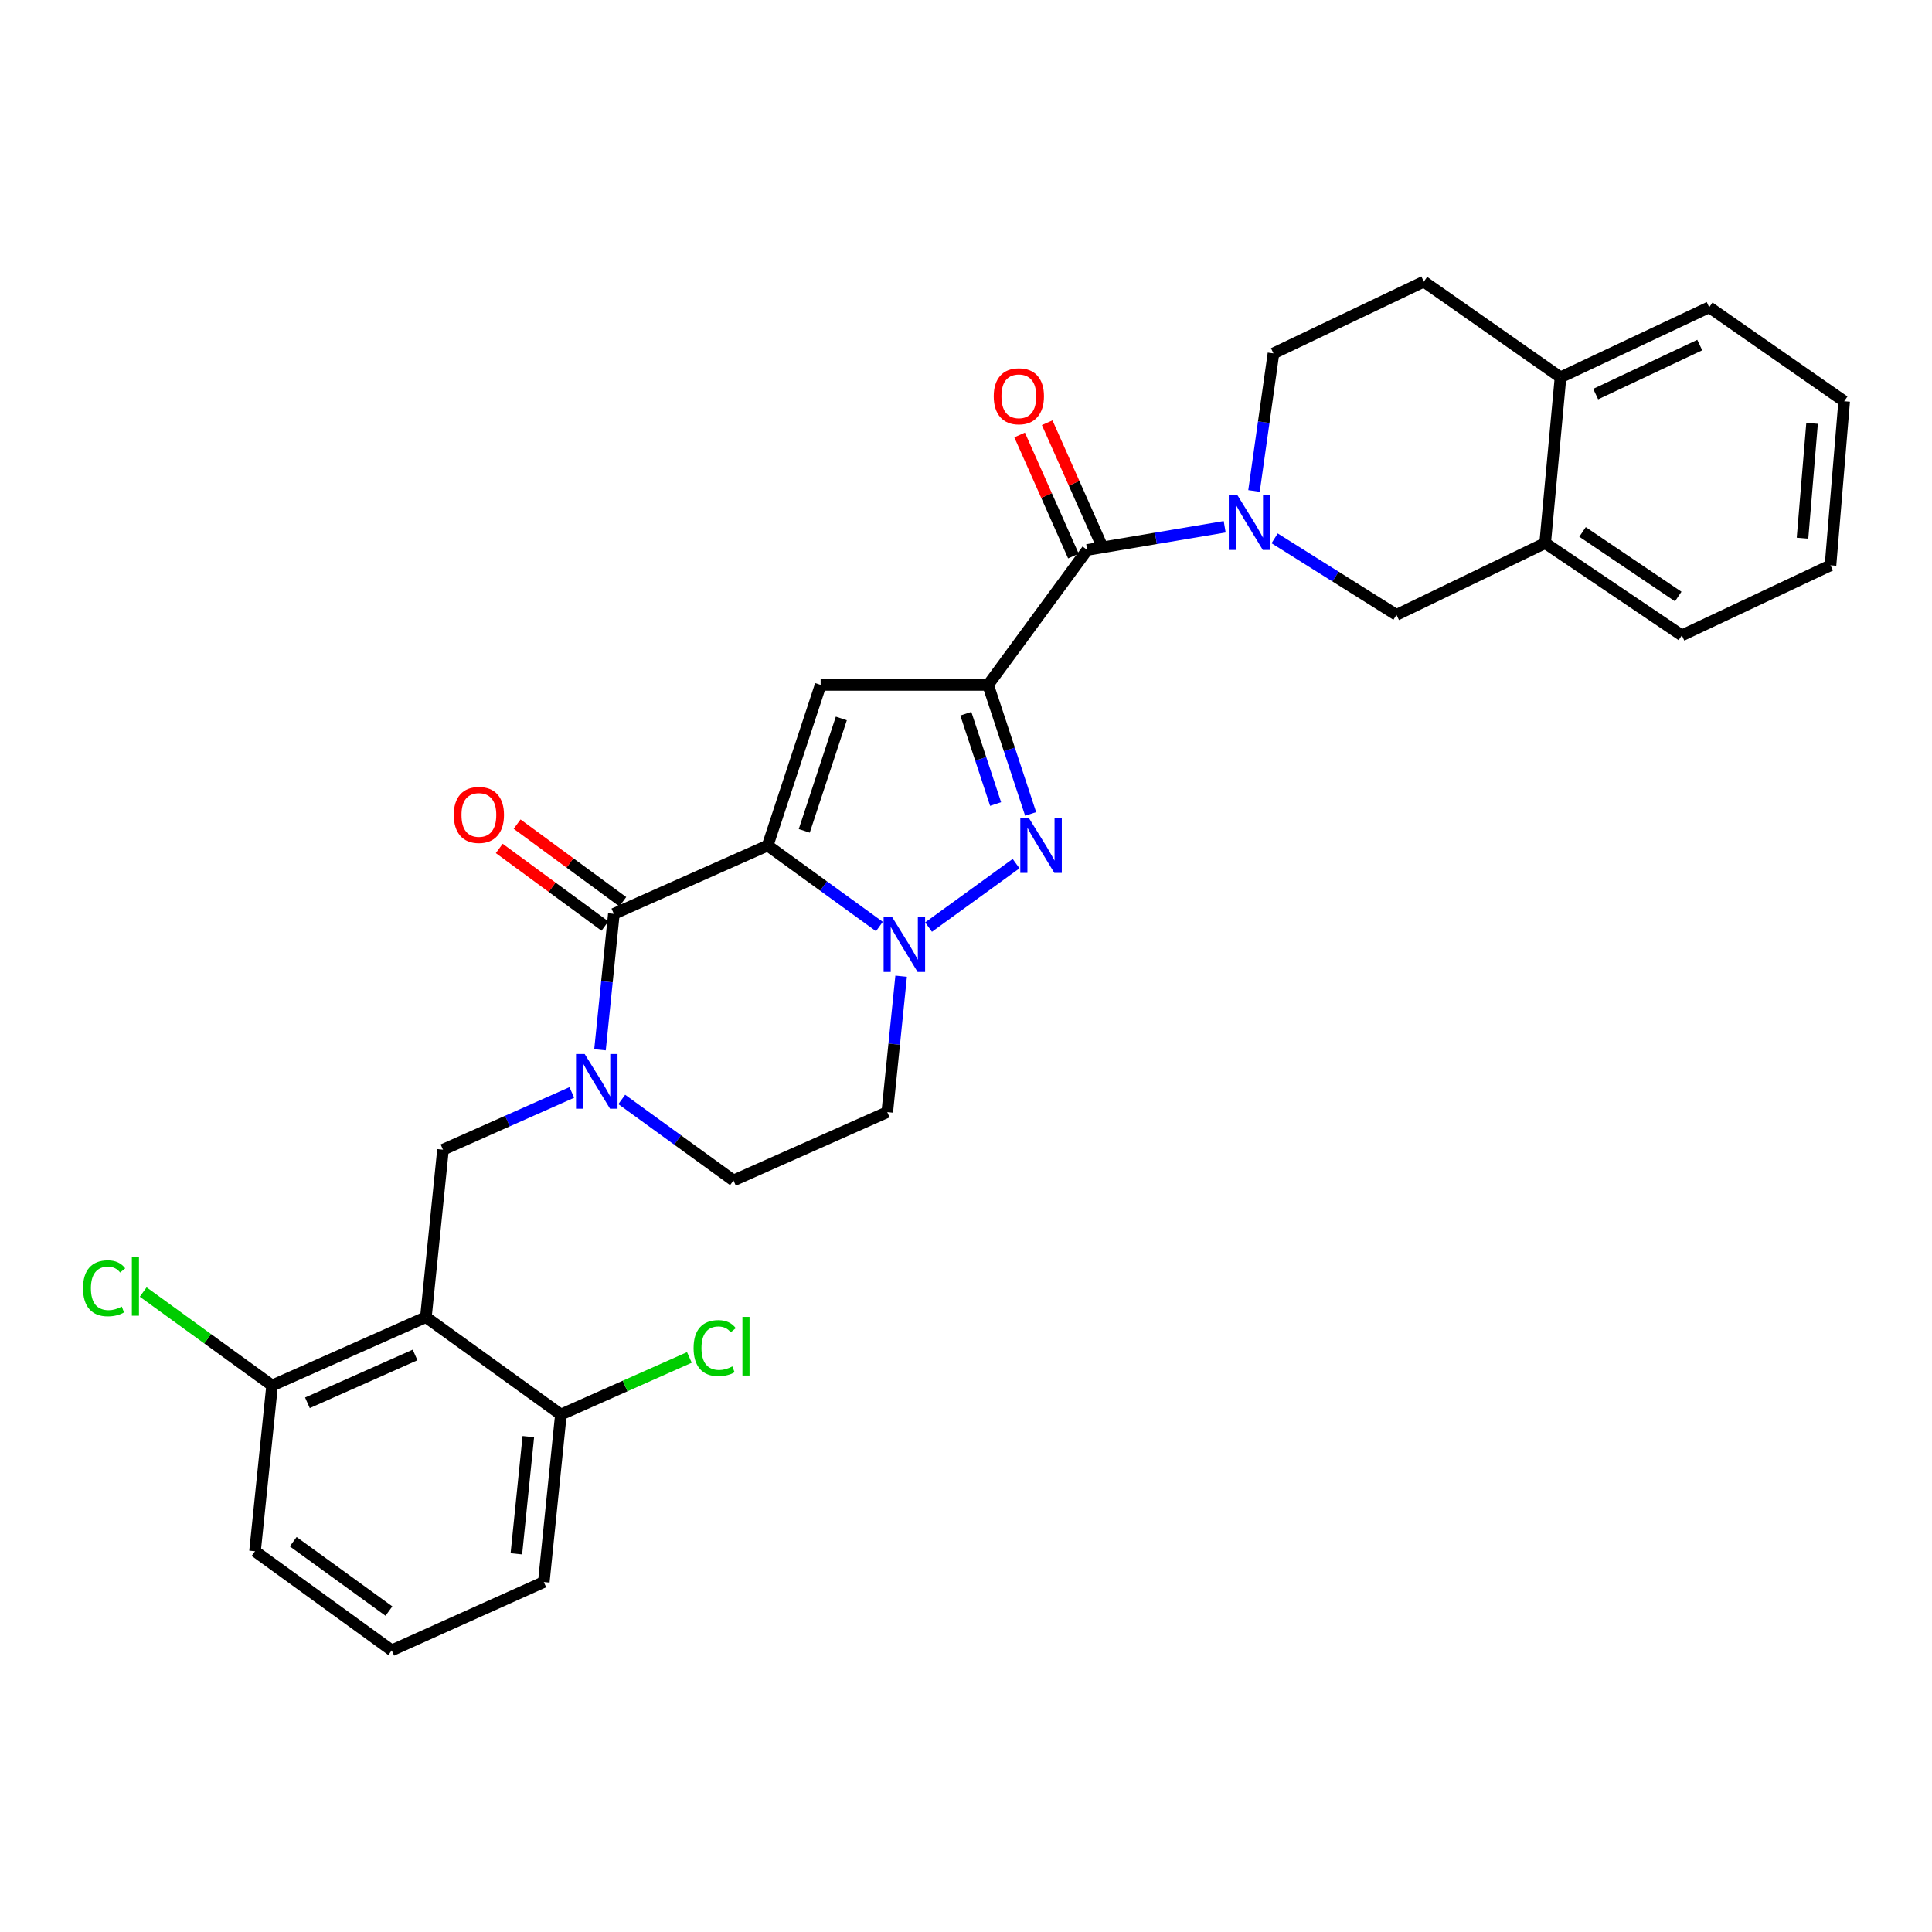 <?xml version='1.0' encoding='iso-8859-1'?>
<svg version='1.1' baseProfile='full'
              xmlns='http://www.w3.org/2000/svg'
                      xmlns:rdkit='http://www.rdkit.org/xml'
                      xmlns:xlink='http://www.w3.org/1999/xlink'
                  xml:space='preserve'
width='1000px' height='1000px' viewBox='0 0 1000 1000'>
<!-- END OF HEADER -->
<rect style='opacity:1.0;fill:#FFFFFF;stroke:none' width='1000' height='1000' x='0' y='0'> </rect>
<path class='bond-0' d='M 533.458,421.294 L 522.446,387.899' style='fill:none;fill-rule:evenodd;stroke:#0000FF;stroke-width:6px;stroke-linecap:butt;stroke-linejoin:miter;stroke-opacity:1' />
<path class='bond-0' d='M 522.446,387.899 L 511.434,354.505' style='fill:none;fill-rule:evenodd;stroke:#000000;stroke-width:6px;stroke-linecap:butt;stroke-linejoin:miter;stroke-opacity:1' />
<path class='bond-0' d='M 515.328,416.164 L 507.62,392.788' style='fill:none;fill-rule:evenodd;stroke:#0000FF;stroke-width:6px;stroke-linecap:butt;stroke-linejoin:miter;stroke-opacity:1' />
<path class='bond-0' d='M 507.62,392.788 L 499.912,369.412' style='fill:none;fill-rule:evenodd;stroke:#000000;stroke-width:6px;stroke-linecap:butt;stroke-linejoin:miter;stroke-opacity:1' />
<path class='bond-1' d='M 525.924,447.014 L 480.621,479.86' style='fill:none;fill-rule:evenodd;stroke:#0000FF;stroke-width:6px;stroke-linecap:butt;stroke-linejoin:miter;stroke-opacity:1' />
<path class='bond-2' d='M 511.434,354.505 L 424.758,354.505' style='fill:none;fill-rule:evenodd;stroke:#000000;stroke-width:6px;stroke-linecap:butt;stroke-linejoin:miter;stroke-opacity:1' />
<path class='bond-3' d='M 511.434,354.505 L 562.734,284.637' style='fill:none;fill-rule:evenodd;stroke:#000000;stroke-width:6px;stroke-linecap:butt;stroke-linejoin:miter;stroke-opacity:1' />
<path class='bond-4' d='M 424.758,354.505 L 397.343,437.642' style='fill:none;fill-rule:evenodd;stroke:#000000;stroke-width:6px;stroke-linecap:butt;stroke-linejoin:miter;stroke-opacity:1' />
<path class='bond-4' d='M 435.471,371.864 L 416.281,430.061' style='fill:none;fill-rule:evenodd;stroke:#000000;stroke-width:6px;stroke-linecap:butt;stroke-linejoin:miter;stroke-opacity:1' />
<path class='bond-5' d='M 455.171,479.571 L 426.257,458.607' style='fill:none;fill-rule:evenodd;stroke:#0000FF;stroke-width:6px;stroke-linecap:butt;stroke-linejoin:miter;stroke-opacity:1' />
<path class='bond-5' d='M 426.257,458.607 L 397.343,437.642' style='fill:none;fill-rule:evenodd;stroke:#000000;stroke-width:6px;stroke-linecap:butt;stroke-linejoin:miter;stroke-opacity:1' />
<path class='bond-6' d='M 466.428,505.28 L 462.839,540.449' style='fill:none;fill-rule:evenodd;stroke:#0000FF;stroke-width:6px;stroke-linecap:butt;stroke-linejoin:miter;stroke-opacity:1' />
<path class='bond-6' d='M 462.839,540.449 L 459.249,575.618' style='fill:none;fill-rule:evenodd;stroke:#000000;stroke-width:6px;stroke-linecap:butt;stroke-linejoin:miter;stroke-opacity:1' />
<path class='bond-7' d='M 397.343,437.642 L 317.735,473.028' style='fill:none;fill-rule:evenodd;stroke:#000000;stroke-width:6px;stroke-linecap:butt;stroke-linejoin:miter;stroke-opacity:1' />
<path class='bond-8' d='M 317.735,473.028 L 314.146,508.197' style='fill:none;fill-rule:evenodd;stroke:#000000;stroke-width:6px;stroke-linecap:butt;stroke-linejoin:miter;stroke-opacity:1' />
<path class='bond-8' d='M 314.146,508.197 L 310.556,543.366' style='fill:none;fill-rule:evenodd;stroke:#0000FF;stroke-width:6px;stroke-linecap:butt;stroke-linejoin:miter;stroke-opacity:1' />
<path class='bond-9' d='M 322.355,466.736 L 295.004,446.654' style='fill:none;fill-rule:evenodd;stroke:#000000;stroke-width:6px;stroke-linecap:butt;stroke-linejoin:miter;stroke-opacity:1' />
<path class='bond-9' d='M 295.004,446.654 L 267.653,426.572' style='fill:none;fill-rule:evenodd;stroke:#FF0000;stroke-width:6px;stroke-linecap:butt;stroke-linejoin:miter;stroke-opacity:1' />
<path class='bond-9' d='M 313.116,479.319 L 285.765,459.237' style='fill:none;fill-rule:evenodd;stroke:#000000;stroke-width:6px;stroke-linecap:butt;stroke-linejoin:miter;stroke-opacity:1' />
<path class='bond-9' d='M 285.765,459.237 L 258.414,439.156' style='fill:none;fill-rule:evenodd;stroke:#FF0000;stroke-width:6px;stroke-linecap:butt;stroke-linejoin:miter;stroke-opacity:1' />
<path class='bond-10' d='M 321.814,569.074 L 350.732,590.039' style='fill:none;fill-rule:evenodd;stroke:#0000FF;stroke-width:6px;stroke-linecap:butt;stroke-linejoin:miter;stroke-opacity:1' />
<path class='bond-10' d='M 350.732,590.039 L 379.65,611.003' style='fill:none;fill-rule:evenodd;stroke:#000000;stroke-width:6px;stroke-linecap:butt;stroke-linejoin:miter;stroke-opacity:1' />
<path class='bond-11' d='M 295.971,565.445 L 262.63,580.262' style='fill:none;fill-rule:evenodd;stroke:#0000FF;stroke-width:6px;stroke-linecap:butt;stroke-linejoin:miter;stroke-opacity:1' />
<path class='bond-11' d='M 262.63,580.262 L 229.29,595.08' style='fill:none;fill-rule:evenodd;stroke:#000000;stroke-width:6px;stroke-linecap:butt;stroke-linejoin:miter;stroke-opacity:1' />
<path class='bond-12' d='M 379.65,611.003 L 459.249,575.618' style='fill:none;fill-rule:evenodd;stroke:#000000;stroke-width:6px;stroke-linecap:butt;stroke-linejoin:miter;stroke-opacity:1' />
<path class='bond-13' d='M 562.734,284.637 L 598.31,278.644' style='fill:none;fill-rule:evenodd;stroke:#000000;stroke-width:6px;stroke-linecap:butt;stroke-linejoin:miter;stroke-opacity:1' />
<path class='bond-13' d='M 598.31,278.644 L 633.886,272.651' style='fill:none;fill-rule:evenodd;stroke:#0000FF;stroke-width:6px;stroke-linecap:butt;stroke-linejoin:miter;stroke-opacity:1' />
<path class='bond-14' d='M 569.866,281.467 L 555.942,250.136' style='fill:none;fill-rule:evenodd;stroke:#000000;stroke-width:6px;stroke-linecap:butt;stroke-linejoin:miter;stroke-opacity:1' />
<path class='bond-14' d='M 555.942,250.136 L 542.018,218.805' style='fill:none;fill-rule:evenodd;stroke:#FF0000;stroke-width:6px;stroke-linecap:butt;stroke-linejoin:miter;stroke-opacity:1' />
<path class='bond-14' d='M 555.601,287.807 L 541.676,256.476' style='fill:none;fill-rule:evenodd;stroke:#000000;stroke-width:6px;stroke-linecap:butt;stroke-linejoin:miter;stroke-opacity:1' />
<path class='bond-14' d='M 541.676,256.476 L 527.752,225.145' style='fill:none;fill-rule:evenodd;stroke:#FF0000;stroke-width:6px;stroke-linecap:butt;stroke-linejoin:miter;stroke-opacity:1' />
<path class='bond-15' d='M 659.741,278.636 L 691.279,298.44' style='fill:none;fill-rule:evenodd;stroke:#0000FF;stroke-width:6px;stroke-linecap:butt;stroke-linejoin:miter;stroke-opacity:1' />
<path class='bond-15' d='M 691.279,298.44 L 722.816,318.244' style='fill:none;fill-rule:evenodd;stroke:#000000;stroke-width:6px;stroke-linecap:butt;stroke-linejoin:miter;stroke-opacity:1' />
<path class='bond-16' d='M 649.071,254.112 L 654.106,218.517' style='fill:none;fill-rule:evenodd;stroke:#0000FF;stroke-width:6px;stroke-linecap:butt;stroke-linejoin:miter;stroke-opacity:1' />
<path class='bond-16' d='M 654.106,218.517 L 659.141,182.922' style='fill:none;fill-rule:evenodd;stroke:#000000;stroke-width:6px;stroke-linecap:butt;stroke-linejoin:miter;stroke-opacity:1' />
<path class='bond-17' d='M 947.468,292.598 L 954.545,207.683' style='fill:none;fill-rule:evenodd;stroke:#000000;stroke-width:6px;stroke-linecap:butt;stroke-linejoin:miter;stroke-opacity:1' />
<path class='bond-17' d='M 932.973,278.564 L 937.927,219.123' style='fill:none;fill-rule:evenodd;stroke:#000000;stroke-width:6px;stroke-linecap:butt;stroke-linejoin:miter;stroke-opacity:1' />
<path class='bond-18' d='M 947.468,292.598 L 870.523,328.859' style='fill:none;fill-rule:evenodd;stroke:#000000;stroke-width:6px;stroke-linecap:butt;stroke-linejoin:miter;stroke-opacity:1' />
<path class='bond-19' d='M 954.545,207.683 L 884.677,159.045' style='fill:none;fill-rule:evenodd;stroke:#000000;stroke-width:6px;stroke-linecap:butt;stroke-linejoin:miter;stroke-opacity:1' />
<path class='bond-20' d='M 131.998,802.924 L 202.76,854.224' style='fill:none;fill-rule:evenodd;stroke:#000000;stroke-width:6px;stroke-linecap:butt;stroke-linejoin:miter;stroke-opacity:1' />
<path class='bond-20' d='M 151.775,797.98 L 201.308,833.89' style='fill:none;fill-rule:evenodd;stroke:#000000;stroke-width:6px;stroke-linecap:butt;stroke-linejoin:miter;stroke-opacity:1' />
<path class='bond-21' d='M 131.998,802.924 L 140.844,717.133' style='fill:none;fill-rule:evenodd;stroke:#000000;stroke-width:6px;stroke-linecap:butt;stroke-linejoin:miter;stroke-opacity:1' />
<path class='bond-22' d='M 202.76,854.224 L 281.474,818.847' style='fill:none;fill-rule:evenodd;stroke:#000000;stroke-width:6px;stroke-linecap:butt;stroke-linejoin:miter;stroke-opacity:1' />
<path class='bond-23' d='M 281.474,818.847 L 290.32,732.171' style='fill:none;fill-rule:evenodd;stroke:#000000;stroke-width:6px;stroke-linecap:butt;stroke-linejoin:miter;stroke-opacity:1' />
<path class='bond-23' d='M 267.271,804.261 L 273.463,743.588' style='fill:none;fill-rule:evenodd;stroke:#000000;stroke-width:6px;stroke-linecap:butt;stroke-linejoin:miter;stroke-opacity:1' />
<path class='bond-24' d='M 290.32,732.171 L 220.443,681.756' style='fill:none;fill-rule:evenodd;stroke:#000000;stroke-width:6px;stroke-linecap:butt;stroke-linejoin:miter;stroke-opacity:1' />
<path class='bond-25' d='M 290.32,732.171 L 323.571,717.394' style='fill:none;fill-rule:evenodd;stroke:#000000;stroke-width:6px;stroke-linecap:butt;stroke-linejoin:miter;stroke-opacity:1' />
<path class='bond-25' d='M 323.571,717.394 L 356.822,702.616' style='fill:none;fill-rule:evenodd;stroke:#00CC00;stroke-width:6px;stroke-linecap:butt;stroke-linejoin:miter;stroke-opacity:1' />
<path class='bond-26' d='M 220.443,681.756 L 140.844,717.133' style='fill:none;fill-rule:evenodd;stroke:#000000;stroke-width:6px;stroke-linecap:butt;stroke-linejoin:miter;stroke-opacity:1' />
<path class='bond-26' d='M 214.844,701.328 L 159.124,726.092' style='fill:none;fill-rule:evenodd;stroke:#000000;stroke-width:6px;stroke-linecap:butt;stroke-linejoin:miter;stroke-opacity:1' />
<path class='bond-27' d='M 220.443,681.756 L 229.29,595.08' style='fill:none;fill-rule:evenodd;stroke:#000000;stroke-width:6px;stroke-linecap:butt;stroke-linejoin:miter;stroke-opacity:1' />
<path class='bond-28' d='M 140.844,717.133 L 107.48,692.942' style='fill:none;fill-rule:evenodd;stroke:#000000;stroke-width:6px;stroke-linecap:butt;stroke-linejoin:miter;stroke-opacity:1' />
<path class='bond-28' d='M 107.48,692.942 L 74.116,668.751' style='fill:none;fill-rule:evenodd;stroke:#00CC00;stroke-width:6px;stroke-linecap:butt;stroke-linejoin:miter;stroke-opacity:1' />
<path class='bond-29' d='M 884.677,159.045 L 807.723,195.307' style='fill:none;fill-rule:evenodd;stroke:#000000;stroke-width:6px;stroke-linecap:butt;stroke-linejoin:miter;stroke-opacity:1' />
<path class='bond-29' d='M 879.788,178.606 L 825.921,203.989' style='fill:none;fill-rule:evenodd;stroke:#000000;stroke-width:6px;stroke-linecap:butt;stroke-linejoin:miter;stroke-opacity:1' />
<path class='bond-30' d='M 870.523,328.859 L 799.77,281.098' style='fill:none;fill-rule:evenodd;stroke:#000000;stroke-width:6px;stroke-linecap:butt;stroke-linejoin:miter;stroke-opacity:1' />
<path class='bond-30' d='M 868.645,308.756 L 819.118,275.323' style='fill:none;fill-rule:evenodd;stroke:#000000;stroke-width:6px;stroke-linecap:butt;stroke-linejoin:miter;stroke-opacity:1' />
<path class='bond-31' d='M 799.77,281.098 L 807.723,195.307' style='fill:none;fill-rule:evenodd;stroke:#000000;stroke-width:6px;stroke-linecap:butt;stroke-linejoin:miter;stroke-opacity:1' />
<path class='bond-32' d='M 799.77,281.098 L 722.816,318.244' style='fill:none;fill-rule:evenodd;stroke:#000000;stroke-width:6px;stroke-linecap:butt;stroke-linejoin:miter;stroke-opacity:1' />
<path class='bond-33' d='M 807.723,195.307 L 736.97,145.776' style='fill:none;fill-rule:evenodd;stroke:#000000;stroke-width:6px;stroke-linecap:butt;stroke-linejoin:miter;stroke-opacity:1' />
<path class='bond-34' d='M 736.97,145.776 L 659.141,182.922' style='fill:none;fill-rule:evenodd;stroke:#000000;stroke-width:6px;stroke-linecap:butt;stroke-linejoin:miter;stroke-opacity:1' />
<path  class='atom-0' d='M 532.589 423.482
L 541.869 438.482
Q 542.789 439.962, 544.269 442.642
Q 545.749 445.322, 545.829 445.482
L 545.829 423.482
L 549.589 423.482
L 549.589 451.802
L 545.709 451.802
L 535.749 435.402
Q 534.589 433.482, 533.349 431.282
Q 532.149 429.082, 531.789 428.402
L 531.789 451.802
L 528.109 451.802
L 528.109 423.482
L 532.589 423.482
' fill='#0000FF'/>
<path  class='atom-3' d='M 461.836 474.782
L 471.116 489.782
Q 472.036 491.262, 473.516 493.942
Q 474.996 496.622, 475.076 496.782
L 475.076 474.782
L 478.836 474.782
L 478.836 503.102
L 474.956 503.102
L 464.996 486.702
Q 463.836 484.782, 462.596 482.582
Q 461.396 480.382, 461.036 479.702
L 461.036 503.102
L 457.356 503.102
L 457.356 474.782
L 461.836 474.782
' fill='#0000FF'/>
<path  class='atom-6' d='M 302.629 545.544
L 311.909 560.544
Q 312.829 562.024, 314.309 564.704
Q 315.789 567.384, 315.869 567.544
L 315.869 545.544
L 319.629 545.544
L 319.629 573.864
L 315.749 573.864
L 305.789 557.464
Q 304.629 555.544, 303.389 553.344
Q 302.189 551.144, 301.829 550.464
L 301.829 573.864
L 298.149 573.864
L 298.149 545.544
L 302.629 545.544
' fill='#0000FF'/>
<path  class='atom-9' d='M 234.867 421.808
Q 234.867 415.008, 238.227 411.208
Q 241.587 407.408, 247.867 407.408
Q 254.147 407.408, 257.507 411.208
Q 260.867 415.008, 260.867 421.808
Q 260.867 428.688, 257.467 432.608
Q 254.067 436.488, 247.867 436.488
Q 241.627 436.488, 238.227 432.608
Q 234.867 428.728, 234.867 421.808
M 247.867 433.288
Q 252.187 433.288, 254.507 430.408
Q 256.867 427.488, 256.867 421.808
Q 256.867 416.248, 254.507 413.448
Q 252.187 410.608, 247.867 410.608
Q 243.547 410.608, 241.187 413.408
Q 238.867 416.208, 238.867 421.808
Q 238.867 427.528, 241.187 430.408
Q 243.547 433.288, 247.867 433.288
' fill='#FF0000'/>
<path  class='atom-11' d='M 640.496 256.323
L 649.776 271.323
Q 650.696 272.803, 652.176 275.483
Q 653.656 278.163, 653.736 278.323
L 653.736 256.323
L 657.496 256.323
L 657.496 284.643
L 653.616 284.643
L 643.656 268.243
Q 642.496 266.323, 641.256 264.123
Q 640.056 261.923, 639.696 261.243
L 639.696 284.643
L 636.016 284.643
L 636.016 256.323
L 640.496 256.323
' fill='#0000FF'/>
<path  class='atom-12' d='M 514.357 205.117
Q 514.357 198.317, 517.717 194.517
Q 521.077 190.717, 527.357 190.717
Q 533.637 190.717, 536.997 194.517
Q 540.357 198.317, 540.357 205.117
Q 540.357 211.997, 536.957 215.917
Q 533.557 219.797, 527.357 219.797
Q 521.117 219.797, 517.717 215.917
Q 514.357 212.037, 514.357 205.117
M 527.357 216.597
Q 531.677 216.597, 533.997 213.717
Q 536.357 210.797, 536.357 205.117
Q 536.357 199.557, 533.997 196.757
Q 531.677 193.917, 527.357 193.917
Q 523.037 193.917, 520.677 196.717
Q 518.357 199.517, 518.357 205.117
Q 518.357 210.837, 520.677 213.717
Q 523.037 216.597, 527.357 216.597
' fill='#FF0000'/>
<path  class='atom-22' d='M 42.971 666.813
Q 42.971 659.773, 46.251 656.093
Q 49.571 652.373, 55.851 652.373
Q 61.691 652.373, 64.811 656.493
L 62.171 658.653
Q 59.891 655.653, 55.851 655.653
Q 51.571 655.653, 49.291 658.533
Q 47.051 661.373, 47.051 666.813
Q 47.051 672.413, 49.371 675.293
Q 51.731 678.173, 56.291 678.173
Q 59.411 678.173, 63.051 676.293
L 64.171 679.293
Q 62.691 680.253, 60.451 680.813
Q 58.211 681.373, 55.731 681.373
Q 49.571 681.373, 46.251 677.613
Q 42.971 673.853, 42.971 666.813
' fill='#00CC00'/>
<path  class='atom-22' d='M 68.251 650.653
L 71.931 650.653
L 71.931 681.013
L 68.251 681.013
L 68.251 650.653
' fill='#00CC00'/>
<path  class='atom-23' d='M 358.999 697.775
Q 358.999 690.735, 362.279 687.055
Q 365.599 683.335, 371.879 683.335
Q 377.719 683.335, 380.839 687.455
L 378.199 689.615
Q 375.919 686.615, 371.879 686.615
Q 367.599 686.615, 365.319 689.495
Q 363.079 692.335, 363.079 697.775
Q 363.079 703.375, 365.399 706.255
Q 367.759 709.135, 372.319 709.135
Q 375.439 709.135, 379.079 707.255
L 380.199 710.255
Q 378.719 711.215, 376.479 711.775
Q 374.239 712.335, 371.759 712.335
Q 365.599 712.335, 362.279 708.575
Q 358.999 704.815, 358.999 697.775
' fill='#00CC00'/>
<path  class='atom-23' d='M 384.279 681.615
L 387.959 681.615
L 387.959 711.975
L 384.279 711.975
L 384.279 681.615
' fill='#00CC00'/>
</svg>

